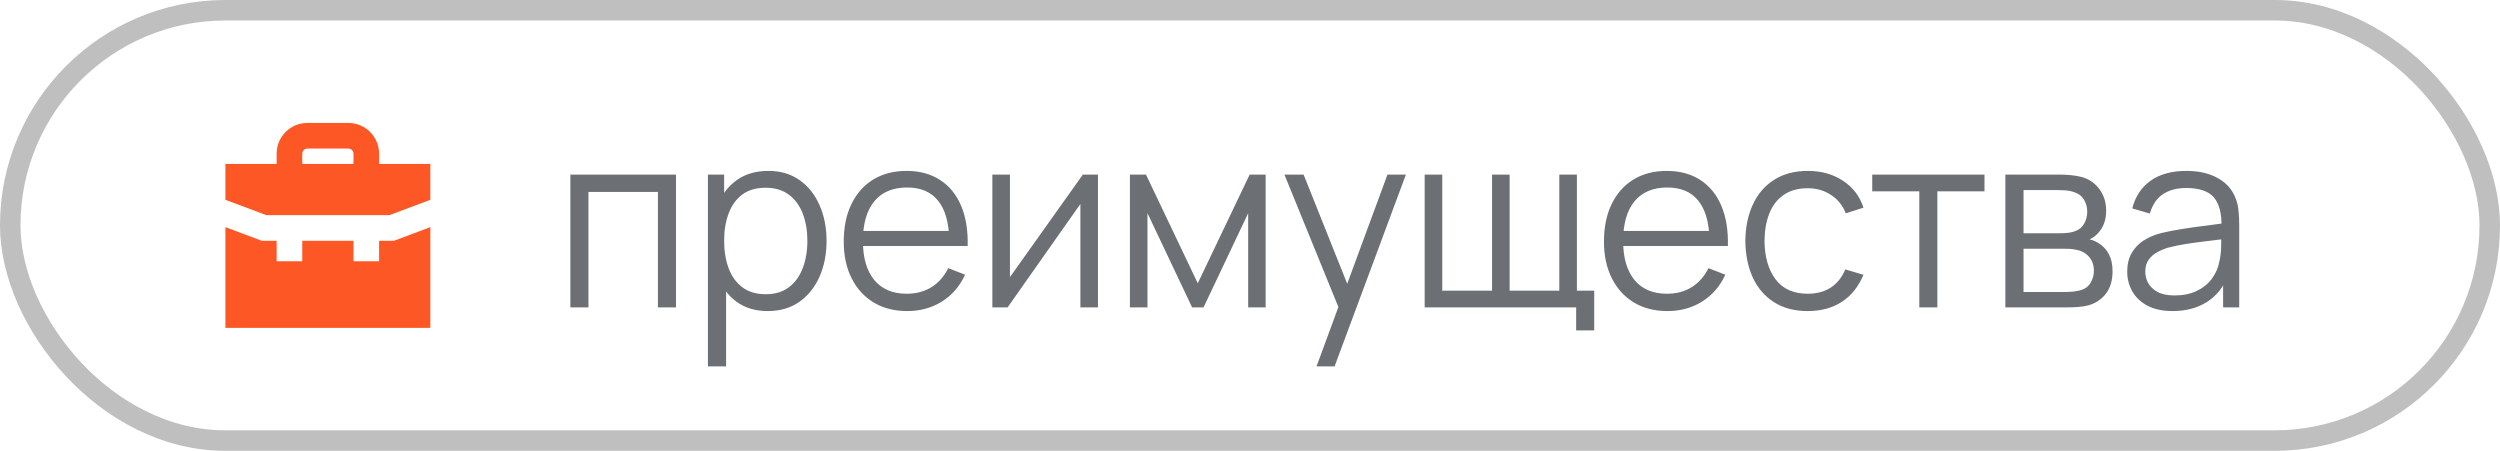 <?xml version="1.0" encoding="UTF-8"?> <svg xmlns="http://www.w3.org/2000/svg" width="122" height="22" viewBox="0 0 122 22" fill="none"><rect x="0.5" y="0.5" width="121" height="21" rx="10.5" stroke="#B0B0B0" stroke-opacity="0.816"></rect><path d="M27.834 15V8.52H32.988V15H32.106V9.366H28.716V15H27.834ZM37.462 15.18C36.866 15.18 36.362 15.03 35.95 14.73C35.538 14.426 35.226 14.016 35.014 13.5C34.802 12.98 34.696 12.398 34.696 11.754C34.696 11.098 34.802 10.514 35.014 10.002C35.23 9.486 35.546 9.08 35.962 8.784C36.378 8.488 36.89 8.34 37.498 8.34C38.09 8.34 38.598 8.49 39.022 8.79C39.446 9.09 39.77 9.498 39.994 10.014C40.222 10.53 40.336 11.11 40.336 11.754C40.336 12.402 40.222 12.984 39.994 13.5C39.766 14.016 39.438 14.426 39.01 14.73C38.582 15.03 38.066 15.18 37.462 15.18ZM34.546 17.88V8.52H35.338V13.398H35.434V17.88H34.546ZM37.372 14.358C37.824 14.358 38.2 14.244 38.5 14.016C38.8 13.788 39.024 13.478 39.172 13.086C39.324 12.69 39.4 12.246 39.4 11.754C39.4 11.266 39.326 10.826 39.178 10.434C39.03 10.042 38.804 9.732 38.5 9.504C38.2 9.276 37.818 9.162 37.354 9.162C36.902 9.162 36.526 9.272 36.226 9.492C35.93 9.712 35.708 10.018 35.56 10.41C35.412 10.798 35.338 11.246 35.338 11.754C35.338 12.254 35.412 12.702 35.56 13.098C35.708 13.49 35.932 13.798 36.232 14.022C36.532 14.246 36.912 14.358 37.372 14.358ZM44.276 15.18C43.644 15.18 43.096 15.04 42.632 14.76C42.172 14.48 41.814 14.086 41.558 13.578C41.302 13.07 41.174 12.474 41.174 11.79C41.174 11.082 41.3 10.47 41.552 9.954C41.804 9.438 42.158 9.04 42.614 8.76C43.074 8.48 43.616 8.34 44.24 8.34C44.88 8.34 45.426 8.488 45.878 8.784C46.33 9.076 46.672 9.496 46.904 10.044C47.136 10.592 47.242 11.246 47.222 12.006H46.322V11.694C46.306 10.854 46.124 10.22 45.776 9.792C45.432 9.364 44.928 9.15 44.264 9.15C43.568 9.15 43.034 9.376 42.662 9.828C42.294 10.28 42.11 10.924 42.11 11.76C42.11 12.576 42.294 13.21 42.662 13.662C43.034 14.11 43.56 14.334 44.24 14.334C44.704 14.334 45.108 14.228 45.452 14.016C45.8 13.8 46.074 13.49 46.274 13.086L47.096 13.404C46.84 13.968 46.462 14.406 45.962 14.718C45.466 15.026 44.904 15.18 44.276 15.18ZM41.798 12.006V11.268H46.748V12.006H41.798ZM53.581 8.52V15H52.723V9.954L49.171 15H48.427V8.52H49.285V13.524L52.843 8.52H53.581ZM55.139 15V8.52H55.925L58.451 13.824L60.983 8.52H61.763V15H60.911V10.404L58.733 15H58.175L55.997 10.404V15H55.139ZM64.246 17.88L65.5 14.478L65.518 15.486L62.68 8.52H63.616L65.944 14.346H65.56L67.708 8.52H68.608L65.128 17.88H64.246ZM76.916 16.122V15H69.524V8.52H70.382V14.184H72.812V8.52H73.67V14.184H76.094V8.52H76.952V14.184H77.798V16.122H76.916ZM81.375 15.18C80.743 15.18 80.195 15.04 79.731 14.76C79.271 14.48 78.913 14.086 78.657 13.578C78.401 13.07 78.273 12.474 78.273 11.79C78.273 11.082 78.399 10.47 78.651 9.954C78.903 9.438 79.257 9.04 79.713 8.76C80.173 8.48 80.715 8.34 81.339 8.34C81.979 8.34 82.525 8.488 82.977 8.784C83.429 9.076 83.771 9.496 84.003 10.044C84.235 10.592 84.341 11.246 84.321 12.006H83.421V11.694C83.405 10.854 83.223 10.22 82.875 9.792C82.531 9.364 82.027 9.15 81.363 9.15C80.667 9.15 80.133 9.376 79.761 9.828C79.393 10.28 79.209 10.924 79.209 11.76C79.209 12.576 79.393 13.21 79.761 13.662C80.133 14.11 80.659 14.334 81.339 14.334C81.803 14.334 82.207 14.228 82.551 14.016C82.899 13.8 83.173 13.49 83.373 13.086L84.195 13.404C83.939 13.968 83.561 14.406 83.061 14.718C82.565 15.026 82.003 15.18 81.375 15.18ZM78.897 12.006V11.268H83.847V12.006H78.897ZM88.22 15.18C87.568 15.18 87.016 15.034 86.564 14.742C86.112 14.45 85.768 14.048 85.532 13.536C85.3 13.02 85.18 12.428 85.172 11.76C85.18 11.08 85.304 10.484 85.544 9.972C85.784 9.456 86.13 9.056 86.582 8.772C87.034 8.484 87.582 8.34 88.226 8.34C88.882 8.34 89.452 8.5 89.936 8.82C90.424 9.14 90.758 9.578 90.938 10.134L90.074 10.41C89.922 10.022 89.68 9.722 89.348 9.51C89.02 9.294 88.644 9.186 88.22 9.186C87.744 9.186 87.35 9.296 87.038 9.516C86.726 9.732 86.494 10.034 86.342 10.422C86.19 10.81 86.112 11.256 86.108 11.76C86.116 12.536 86.296 13.16 86.648 13.632C87 14.1 87.524 14.334 88.22 14.334C88.66 14.334 89.034 14.234 89.342 14.034C89.654 13.83 89.89 13.534 90.05 13.146L90.938 13.41C90.698 13.986 90.346 14.426 89.882 14.73C89.418 15.03 88.864 15.18 88.22 15.18ZM93.662 15V9.336H91.365V8.52H96.843V9.336H94.544V15H93.662ZM97.861 15V8.52H100.531C100.667 8.52 100.831 8.528 101.023 8.544C101.219 8.56 101.401 8.59 101.569 8.634C101.933 8.73 102.225 8.926 102.445 9.222C102.669 9.518 102.781 9.874 102.781 10.29C102.781 10.522 102.745 10.73 102.673 10.914C102.605 11.094 102.507 11.25 102.379 11.382C102.319 11.45 102.253 11.51 102.181 11.562C102.109 11.61 102.039 11.65 101.971 11.682C102.099 11.706 102.237 11.762 102.385 11.85C102.617 11.986 102.793 12.17 102.913 12.402C103.033 12.63 103.093 12.908 103.093 13.236C103.093 13.68 102.987 14.042 102.775 14.322C102.563 14.602 102.279 14.794 101.923 14.898C101.763 14.942 101.589 14.97 101.401 14.982C101.217 14.994 101.043 15 100.879 15H97.861ZM98.749 14.25H100.837C100.921 14.25 101.027 14.244 101.155 14.232C101.283 14.216 101.397 14.196 101.497 14.172C101.733 14.112 101.905 13.992 102.013 13.812C102.125 13.628 102.181 13.428 102.181 13.212C102.181 12.928 102.097 12.696 101.929 12.516C101.765 12.332 101.545 12.22 101.269 12.18C101.177 12.16 101.081 12.148 100.981 12.144C100.881 12.14 100.791 12.138 100.711 12.138H98.749V14.25ZM98.749 11.382H100.561C100.665 11.382 100.781 11.376 100.909 11.364C101.041 11.348 101.155 11.322 101.251 11.286C101.459 11.214 101.611 11.09 101.707 10.914C101.807 10.738 101.857 10.546 101.857 10.338C101.857 10.11 101.803 9.91 101.695 9.738C101.591 9.566 101.433 9.446 101.221 9.378C101.077 9.326 100.921 9.296 100.753 9.288C100.589 9.28 100.485 9.276 100.441 9.276H98.749V11.382ZM106.022 15.18C105.534 15.18 105.124 15.092 104.792 14.916C104.464 14.74 104.218 14.506 104.054 14.214C103.89 13.922 103.808 13.604 103.808 13.26C103.808 12.908 103.878 12.608 104.018 12.36C104.162 12.108 104.356 11.902 104.6 11.742C104.848 11.582 105.134 11.46 105.458 11.376C105.786 11.296 106.148 11.226 106.544 11.166C106.944 11.102 107.334 11.048 107.714 11.004C108.098 10.956 108.434 10.91 108.722 10.866L108.41 11.058C108.422 10.418 108.298 9.944 108.038 9.636C107.778 9.328 107.326 9.174 106.682 9.174C106.238 9.174 105.862 9.274 105.554 9.474C105.25 9.674 105.036 9.99 104.912 10.422L104.054 10.17C104.202 9.59 104.5 9.14 104.948 8.82C105.396 8.5 105.978 8.34 106.694 8.34C107.286 8.34 107.788 8.452 108.2 8.676C108.616 8.896 108.91 9.216 109.082 9.636C109.162 9.824 109.214 10.034 109.238 10.266C109.262 10.498 109.274 10.734 109.274 10.974V15H108.488V13.374L108.716 13.47C108.496 14.026 108.154 14.45 107.69 14.742C107.226 15.034 106.67 15.18 106.022 15.18ZM106.124 14.418C106.536 14.418 106.896 14.344 107.204 14.196C107.512 14.048 107.76 13.846 107.948 13.59C108.136 13.33 108.258 13.038 108.314 12.714C108.362 12.506 108.388 12.278 108.392 12.03C108.396 11.778 108.398 11.59 108.398 11.466L108.734 11.64C108.434 11.68 108.108 11.72 107.756 11.76C107.408 11.8 107.064 11.846 106.724 11.898C106.388 11.95 106.084 12.012 105.812 12.084C105.628 12.136 105.45 12.21 105.278 12.306C105.106 12.398 104.964 12.522 104.852 12.678C104.744 12.834 104.69 13.028 104.69 13.26C104.69 13.448 104.736 13.63 104.828 13.806C104.924 13.982 105.076 14.128 105.284 14.244C105.496 14.36 105.776 14.418 106.124 14.418Z" fill="#252A31" fill-opacity="0.67"></path><path fill-rule="evenodd" clip-rule="evenodd" d="M13.5 8V7.5C13.5 6.672 14.172 6 15 6H17C17.828 6 18.5 6.672 18.5 7.5V8H21V9.75L19 10.5H13L11 9.75V8H13.5ZM14.75 7.5C14.75 7.362 14.862 7.25 15 7.25H17C17.138 7.25 17.25 7.362 17.25 7.5V8H14.75V7.5Z" fill="#FC5725"></path><path d="M21 11.085L19.227 11.75H18.5V12.75H17.25V11.75H14.75V12.75H13.5V11.75H12.773L11 11.085V16H21V11.085Z" fill="#FC5725"></path></svg> 